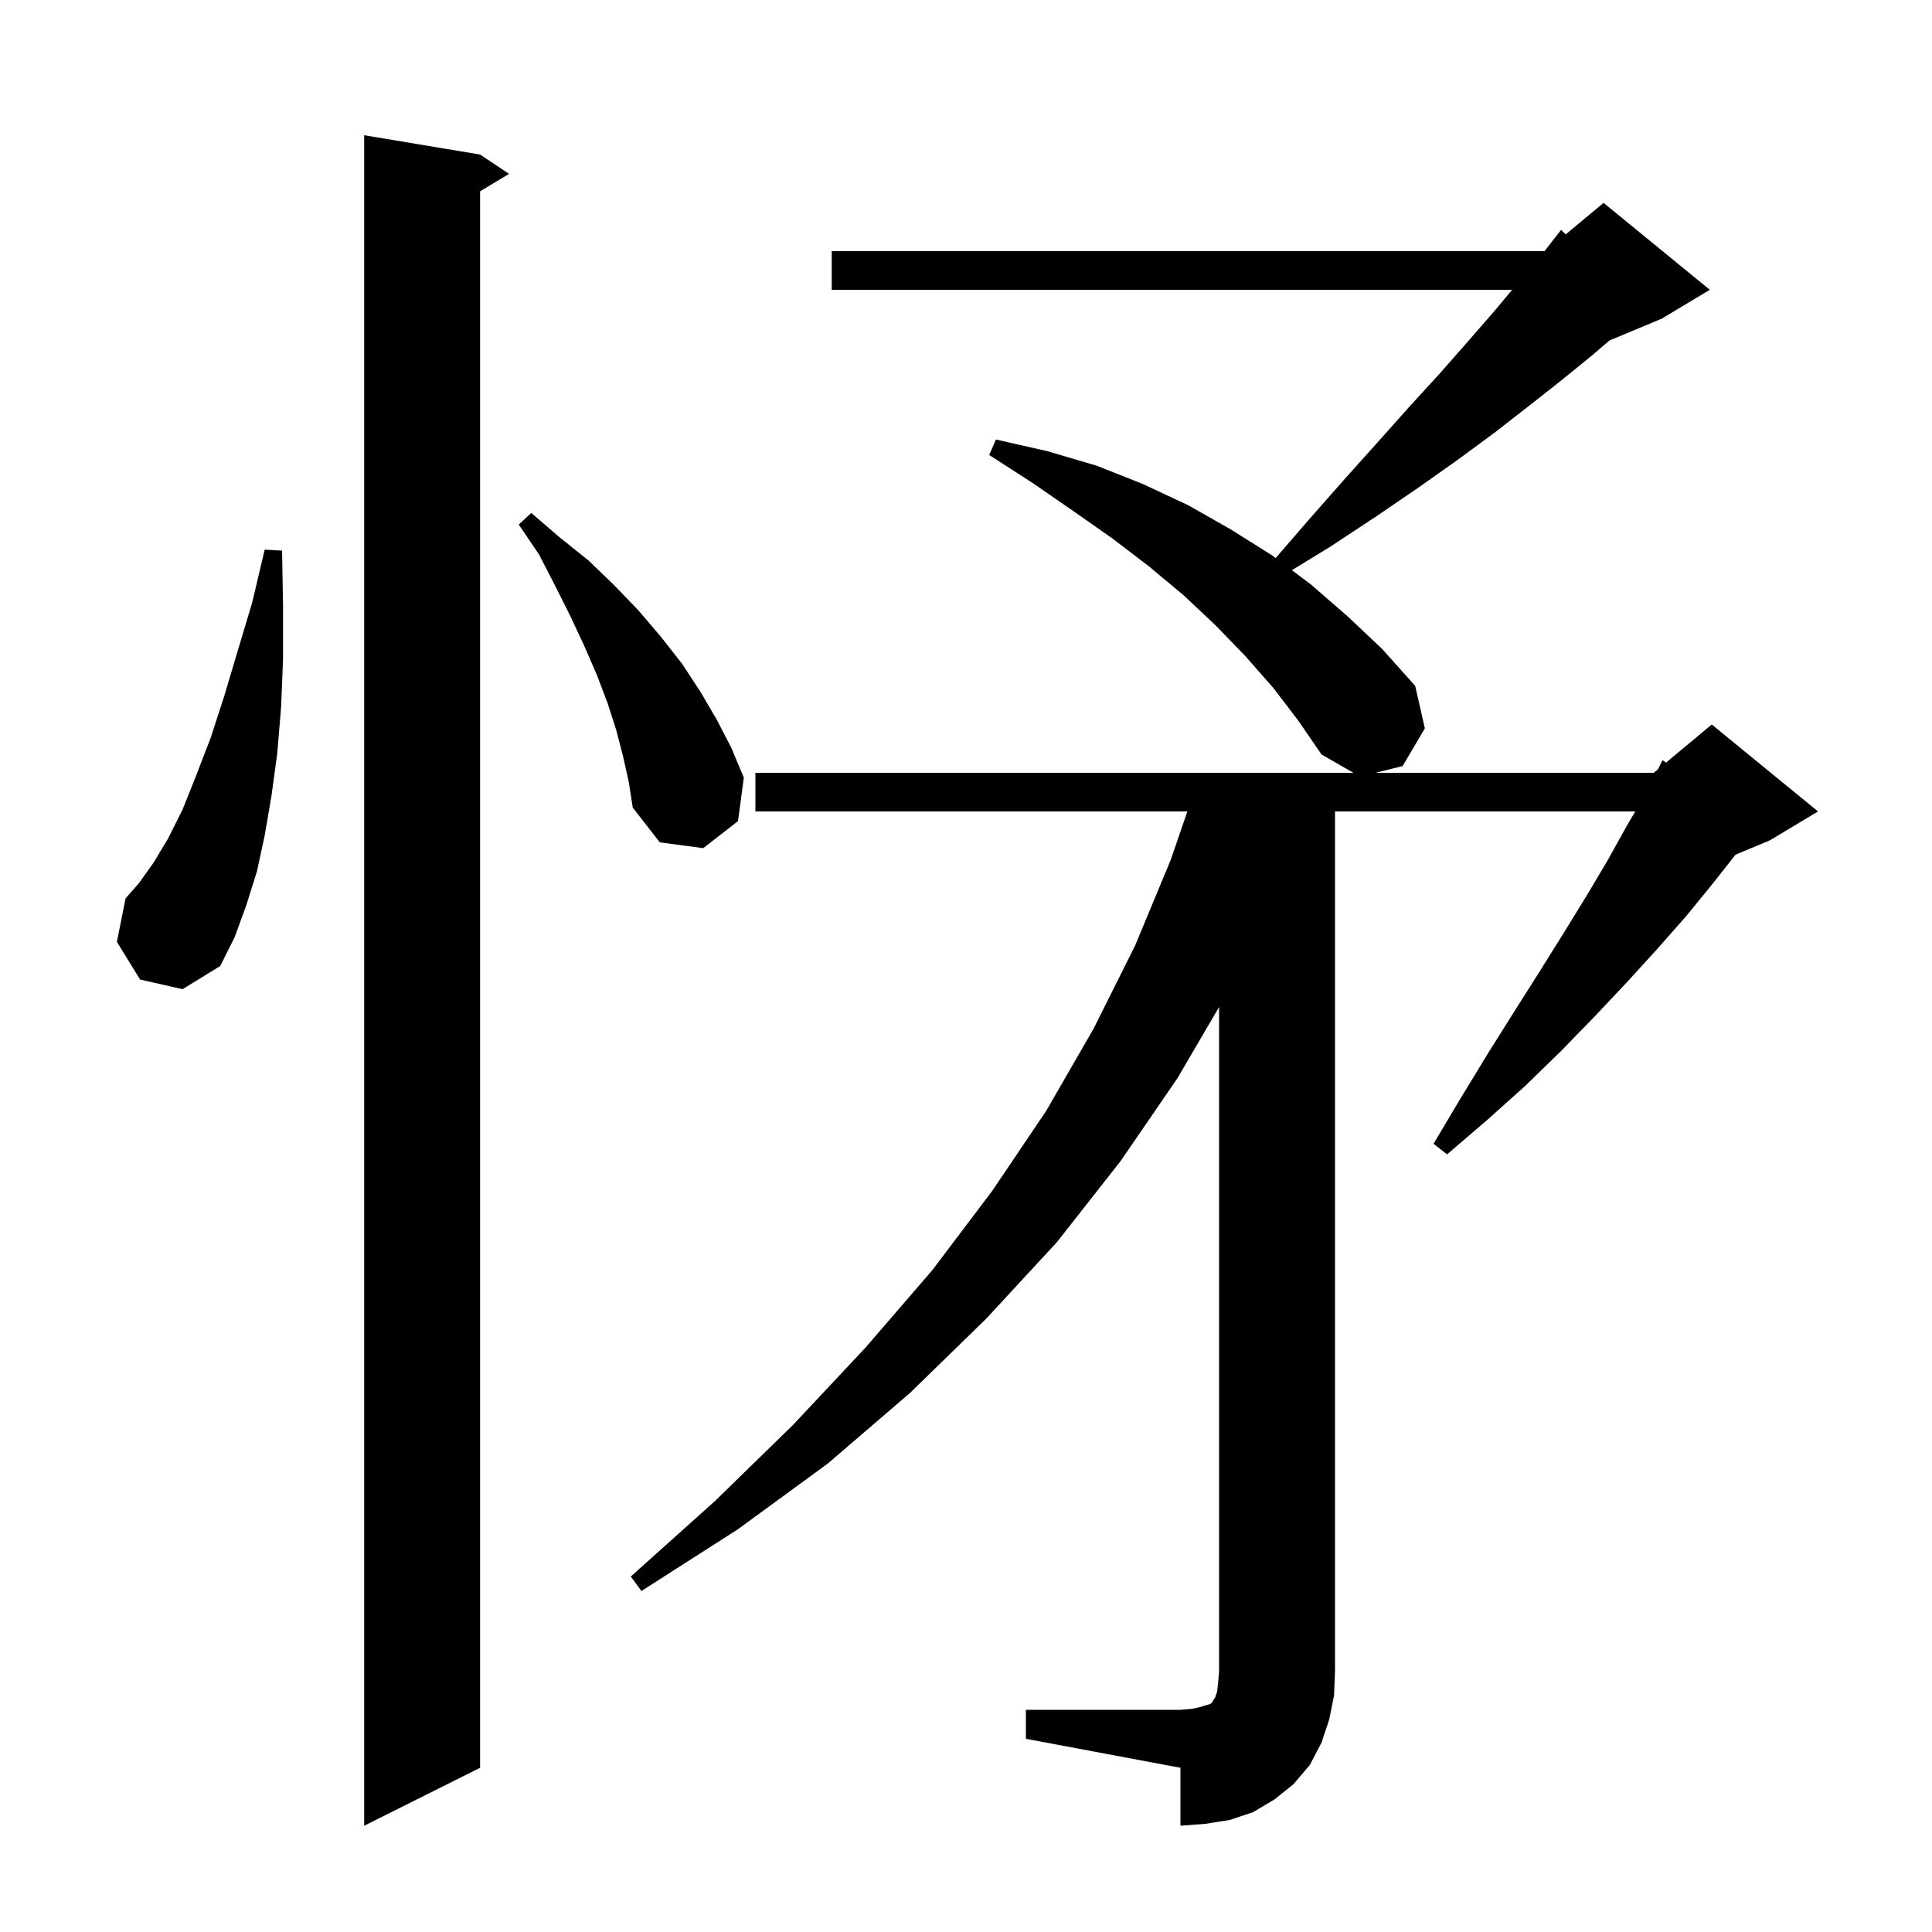 <svg xmlns="http://www.w3.org/2000/svg" xmlns:xlink="http://www.w3.org/1999/xlink" version="1.1" baseProfile="full" viewBox="0 0 200 200" width="200" height="200">
<g fill="black">
<path d="M 49.7 16.0 L 52.7 18.0 L 49.7 19.8 L 49.7 183.0 L 37.7 189.0 L 37.7 14.0 Z M 106.2 177.0 L 122.2 177.0 L 123.4 176.9 L 124.3 176.7 L 124.9 176.5 L 125.3 176.4 L 125.5 176.2 L 125.6 176.0 L 125.8 175.7 L 126.0 175.1 L 126.1 174.2 L 126.2 173.0 L 126.2 104.24 L 121.9 111.6 L 116.0 120.2 L 109.4 128.6 L 102.1 136.5 L 94.2 144.2 L 85.7 151.5 L 76.4 158.3 L 66.4 164.7 L 65.3 163.2 L 74.0 155.4 L 82.1 147.5 L 89.6 139.5 L 96.5 131.5 L 102.7 123.3 L 108.3 115.0 L 113.2 106.5 L 117.5 97.9 L 121.2 89.0 L 122.914 84.0 L 78.2 84.0 L 78.2 80.0 L 140.104 80.0 L 136.8 78.1 L 134.4 74.6 L 131.8 71.2 L 128.9 67.9 L 125.8 64.7 L 122.5 61.6 L 118.9 58.6 L 115.1 55.7 L 111.1 52.9 L 106.9 50.0 L 102.4 47.1 L 103.1 45.5 L 108.4 46.7 L 113.5 48.2 L 118.3 50.1 L 123.0 52.3 L 127.4 54.8 L 131.7 57.5 L 132.059 57.769 L 135.4 53.9 L 139.1 49.7 L 142.6 45.8 L 145.9 42.1 L 149.1 38.6 L 152.0 35.3 L 154.7 32.2 L 156.533 30.0 L 86.1 30.0 L 86.1 26.0 L 159.889 26.0 L 161.6 23.8 L 162.085 24.263 L 166.0 21.0 L 177.0 30.0 L 172.0 33.0 L 166.616 35.243 L 164.8 36.8 L 161.6 39.4 L 158.3 42.0 L 154.7 44.8 L 150.9 47.6 L 146.8 50.5 L 142.4 53.5 L 137.7 56.6 L 133.736 59.027 L 135.7 60.5 L 139.5 63.8 L 143.1 67.2 L 146.5 71.0 L 147.5 75.4 L 145.2 79.3 L 142.4 80.0 L 171.2 80.0 L 171.629 79.643 L 172.1 78.7 L 172.474 78.938 L 177.2 75.0 L 188.2 84.0 L 183.2 87.0 L 179.663 88.474 L 177.2 91.6 L 174.5 94.9 L 171.5 98.3 L 168.4 101.7 L 165.1 105.2 L 161.6 108.8 L 157.9 112.4 L 154.0 115.9 L 149.8 119.5 L 148.4 118.4 L 151.2 113.7 L 154.0 109.1 L 156.7 104.8 L 159.3 100.7 L 161.8 96.7 L 164.2 92.8 L 166.4 89.1 L 168.4 85.5 L 169.282 84.0 L 138.2 84.0 L 138.2 173.0 L 138.1 175.5 L 137.6 178.0 L 136.8 180.4 L 135.6 182.7 L 133.9 184.7 L 131.9 186.3 L 129.7 187.6 L 127.3 188.4 L 124.8 188.8 L 122.2 189.0 L 122.2 183.0 L 106.2 180.0 Z M 14.5 101.4 L 12.1 97.5 L 13.0 93.0 L 14.4 91.4 L 15.9 89.3 L 17.4 86.8 L 18.9 83.8 L 20.3 80.3 L 21.8 76.4 L 23.2 72.1 L 24.6 67.4 L 26.1 62.4 L 27.4 56.9 L 29.2 57.0 L 29.3 62.8 L 29.3 68.2 L 29.1 73.2 L 28.7 78.0 L 28.1 82.4 L 27.4 86.5 L 26.6 90.2 L 25.5 93.7 L 24.3 97.0 L 22.8 100.0 L 18.9 102.4 Z M 64.5 78.3 L 63.8 75.6 L 62.9 72.8 L 61.8 69.9 L 60.5 66.9 L 59.1 63.9 L 57.5 60.7 L 55.8 57.4 L 53.7 54.3 L 55.0 53.1 L 57.9 55.6 L 60.9 58.0 L 63.6 60.6 L 66.1 63.2 L 68.4 65.9 L 70.6 68.7 L 72.5 71.6 L 74.2 74.5 L 75.7 77.4 L 77.0 80.5 L 76.4 85.0 L 72.8 87.8 L 68.3 87.2 L 65.5 83.6 L 65.1 81.0 Z " />
</g>
</svg>
